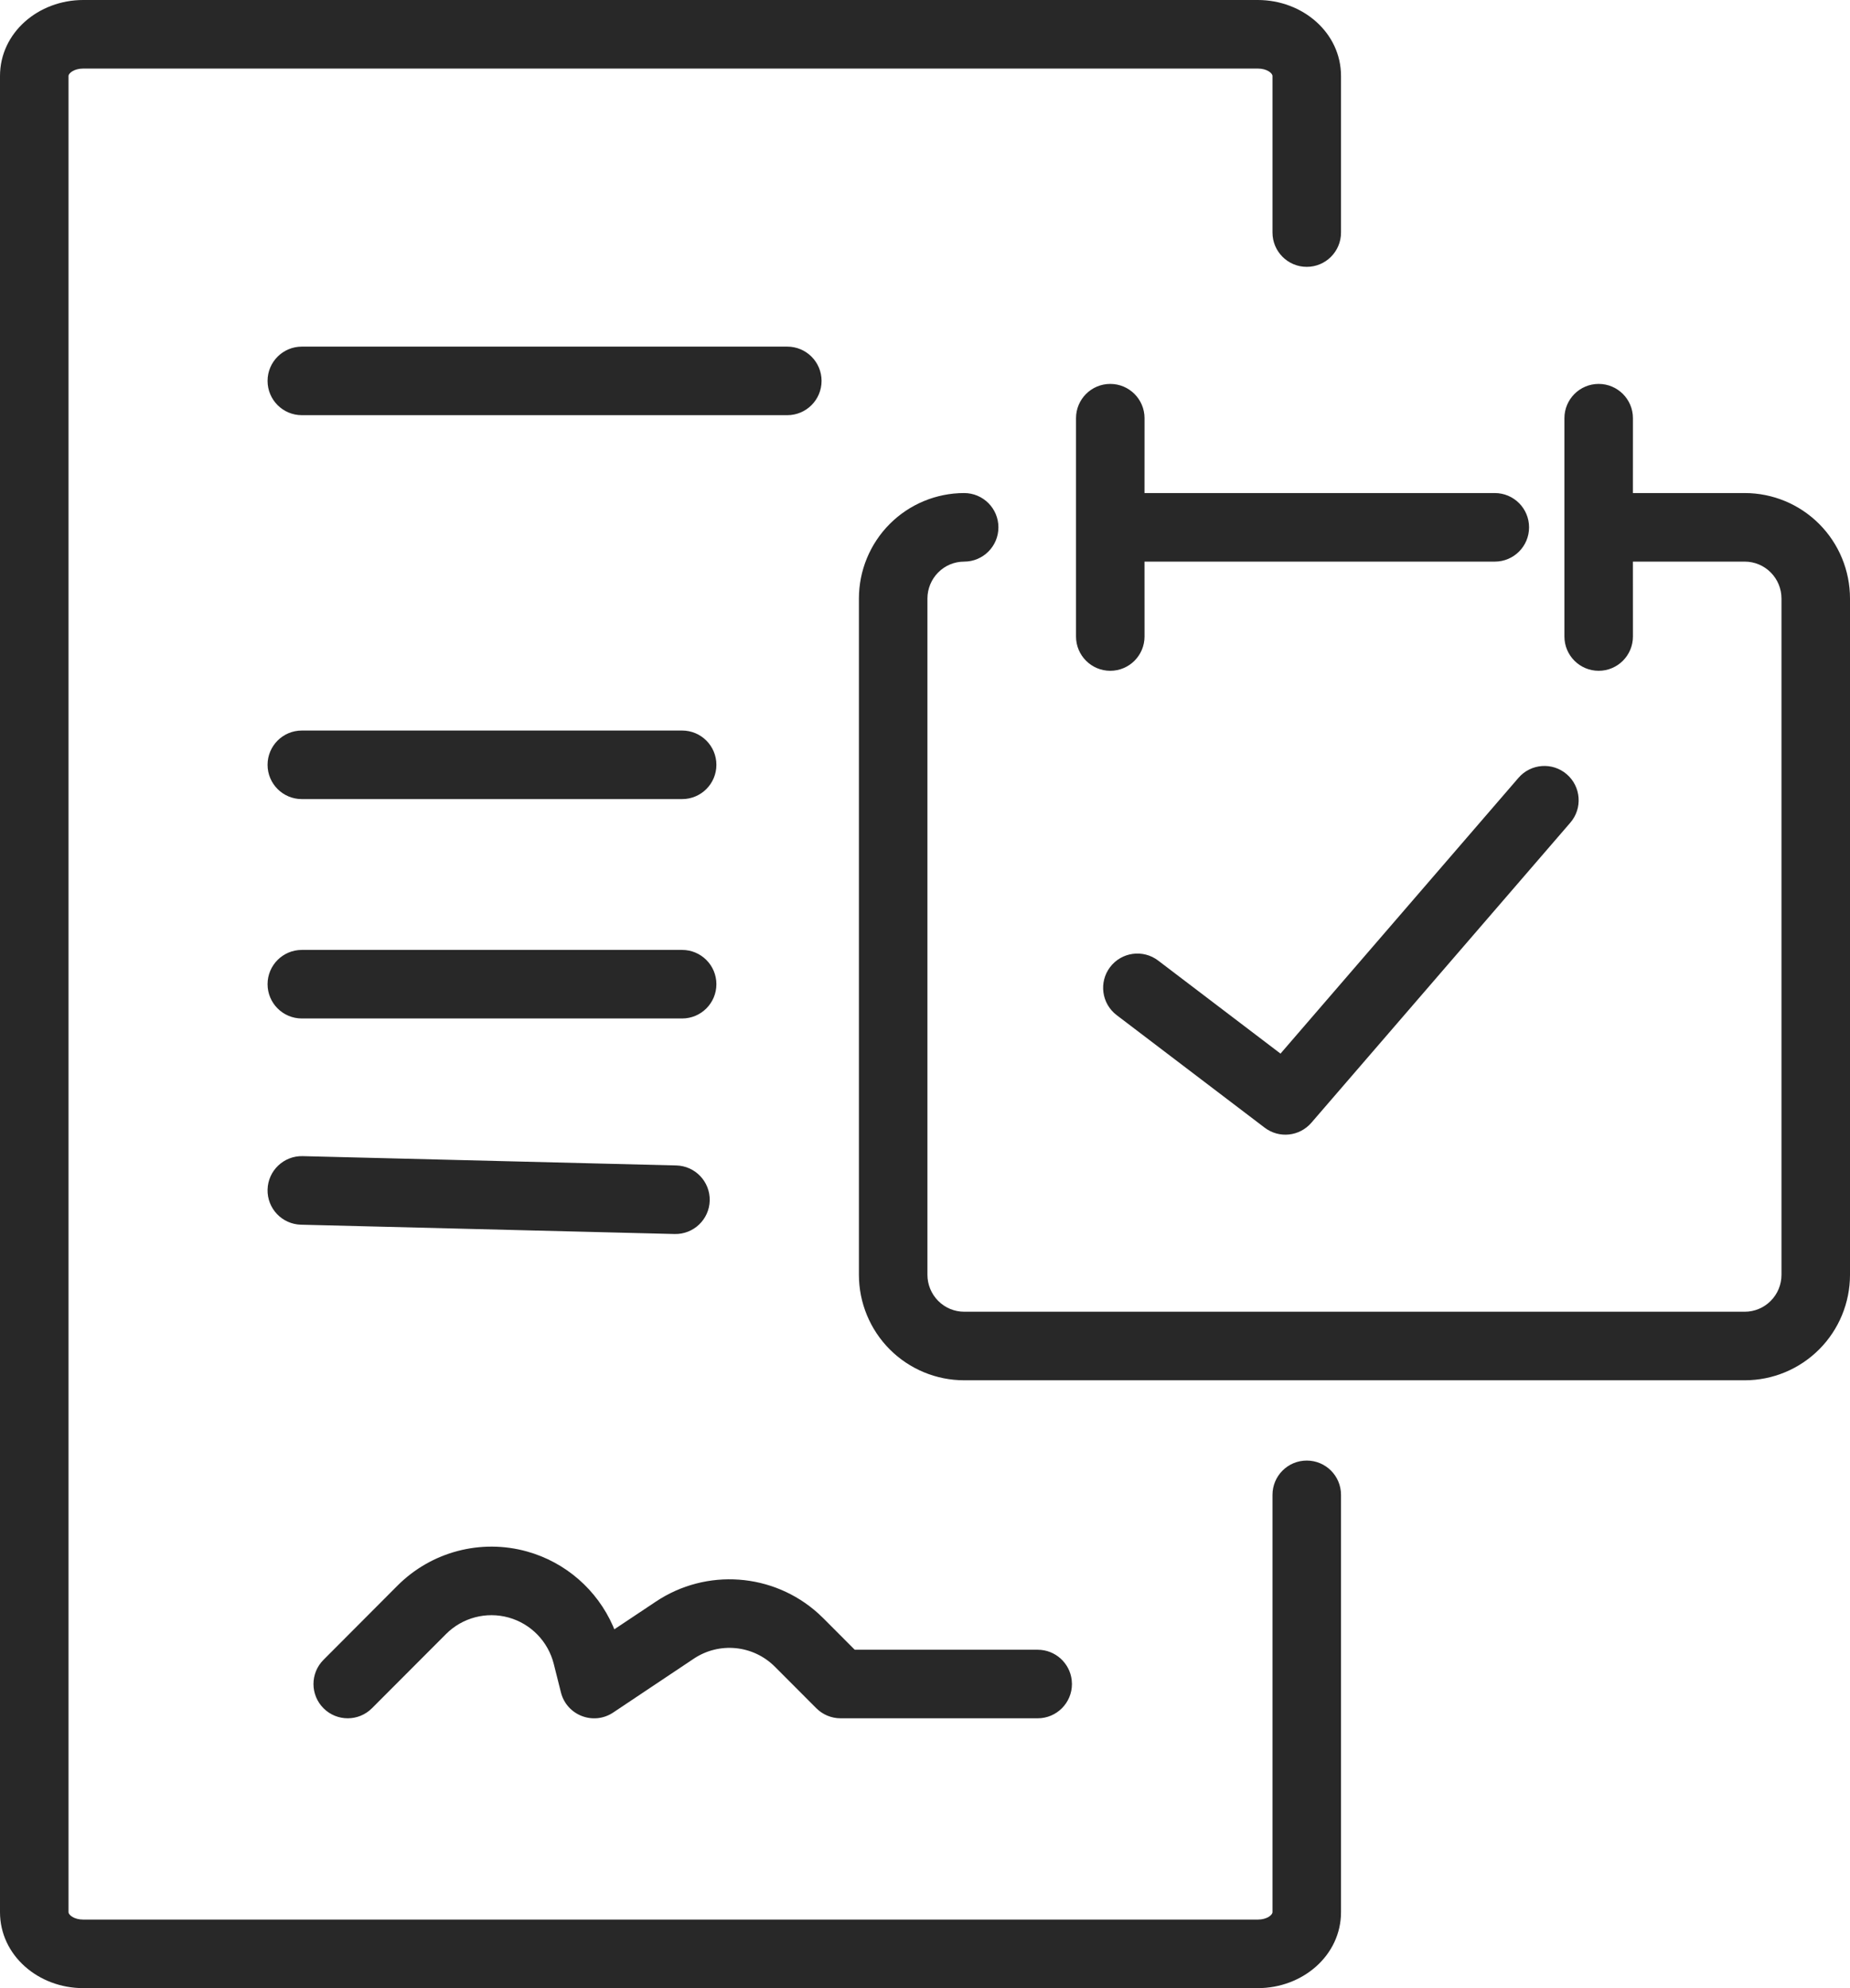 <?xml version="1.0" encoding="UTF-8"?>
<svg width="54px" height="58px" viewBox="0 0 54 58" version="1.1" xmlns="http://www.w3.org/2000/svg" xmlns:xlink="http://www.w3.org/1999/xlink">
    <title>e@1x</title>
    <g id="leasing-2" stroke="none" stroke-width="1" fill="none" fill-rule="evenodd">
        <g id="切图下载" transform="translate(-1125, -167)" fill="#282828" fill-rule="nonzero">
            <path d="M1161.714,167 C1163.023,167 1164.143,167.954 1164.143,169.217 L1164.143,173.785 C1164.143,174.337 1163.695,174.785 1163.143,174.785 C1162.591,174.785 1162.143,174.337 1162.143,173.785 L1162.143,169.217 C1162.143,169.136 1161.983,169 1161.714,169 L1127.429,169 C1127.16,169 1127,169.136 1127,169.217 L1127,222.783 C1127,222.864 1127.16,223 1127.429,223 L1161.714,223 C1161.983,223 1162.143,222.864 1162.143,222.783 L1162.143,210.609 C1162.143,210.056 1162.591,209.609 1163.143,209.609 C1163.695,209.609 1164.143,210.056 1164.143,210.609 L1164.143,222.783 C1164.143,224.046 1163.023,225 1161.714,225 L1127.429,225 C1126.12,225 1125,224.046 1125,222.783 L1125,169.217 C1125,167.954 1126.12,167 1127.429,167 L1161.714,167 Z M1140.381,212.261 C1141.514,212.576 1142.431,213.385 1142.894,214.441 L1142.931,214.532 L1144.141,213.726 C1145.62,212.738 1147.571,212.888 1148.88,214.065 L1149.034,214.211 L1149.949,215.128 L1155.289,215.128 C1155.802,215.128 1156.224,215.514 1156.282,216.011 L1156.289,216.128 C1156.289,216.68 1155.841,217.128 1155.289,217.128 L1149.535,217.128 C1149.27,217.128 1149.015,217.022 1148.827,216.834 L1147.619,215.624 C1146.986,214.99 1145.996,214.892 1145.251,215.389 L1142.898,216.96 C1142.323,217.344 1141.541,217.042 1141.373,216.372 L1141.165,215.546 C1141.001,214.888 1140.497,214.369 1139.845,214.188 C1139.194,214.008 1138.497,214.191 1138.019,214.67 L1135.858,216.834 C1135.468,217.225 1134.835,217.226 1134.444,216.836 C1134.053,216.446 1134.052,215.812 1134.443,215.422 L1136.603,213.257 C1137.591,212.268 1139.034,211.887 1140.381,212.261 Z M1171.664,178.2 C1172.216,178.2 1172.664,178.648 1172.664,179.2 L1172.663,181.384 L1175.929,181.384 C1176.744,181.384 1177.525,181.709 1178.101,182.286 C1178.677,182.863 1179,183.646 1179,184.461 L1179,204.19 C1179,205.005 1178.677,205.788 1178.101,206.365 C1177.525,206.942 1176.744,207.267 1175.929,207.267 L1153.143,207.267 C1152.328,207.267 1151.546,206.942 1150.97,206.365 C1150.395,205.788 1150.071,205.005 1150.071,204.19 L1150.071,184.461 C1150.071,183.646 1150.395,182.863 1150.97,182.286 C1151.546,181.709 1152.328,181.384 1153.143,181.384 C1153.695,181.384 1154.143,181.832 1154.143,182.384 C1154.143,182.937 1153.695,183.384 1153.143,183.384 C1152.859,183.384 1152.587,183.497 1152.386,183.699 C1152.185,183.901 1152.071,184.175 1152.071,184.461 L1152.071,204.19 C1152.071,204.476 1152.185,204.75 1152.386,204.952 C1152.587,205.154 1152.859,205.267 1153.143,205.267 L1175.929,205.267 C1176.212,205.267 1176.484,205.154 1176.685,204.952 C1176.887,204.75 1177,204.476 1177,204.19 L1177,184.461 C1177,184.175 1176.887,183.901 1176.685,183.699 C1176.484,183.497 1176.212,183.384 1175.929,183.384 L1172.663,183.384 L1172.664,185.569 C1172.664,186.121 1172.216,186.569 1171.664,186.569 C1171.112,186.569 1170.664,186.121 1170.664,185.569 L1170.664,179.2 C1170.664,178.648 1171.112,178.2 1171.664,178.2 Z M1133.834,200.728 L1144.741,201 C1145.293,201.014 1145.729,201.473 1145.716,202.025 C1145.702,202.577 1145.243,203.013 1144.691,203 L1133.785,202.728 C1133.232,202.714 1132.796,202.255 1132.81,201.703 C1132.824,201.151 1133.282,200.715 1133.834,200.728 Z M1170.733,189.588 C1171.151,189.949 1171.198,190.581 1170.837,190.999 L1163.277,199.755 C1162.931,200.155 1162.335,200.218 1161.915,199.898 L1157.594,196.614 C1157.155,196.28 1157.069,195.653 1157.403,195.213 C1157.738,194.773 1158.365,194.688 1158.805,195.022 L1162.377,197.737 L1169.323,189.692 C1169.684,189.274 1170.315,189.227 1170.733,189.588 Z M1144.911,194.712 C1145.463,194.712 1145.911,195.16 1145.911,195.712 C1145.911,196.264 1145.463,196.712 1144.911,196.712 L1133.81,196.712 C1133.257,196.712 1132.81,196.264 1132.81,195.712 C1132.81,195.16 1133.257,194.712 1133.81,194.712 L1144.911,194.712 Z M1144.911,188.312 C1145.463,188.312 1145.911,188.76 1145.911,189.312 C1145.911,189.864 1145.463,190.312 1144.911,190.312 L1133.81,190.312 C1133.257,190.312 1132.81,189.864 1132.81,189.312 C1132.81,188.76 1133.257,188.312 1133.81,188.312 L1144.911,188.312 Z M1157.408,178.2 C1157.96,178.2 1158.408,178.648 1158.408,179.2 L1158.407,181.384 L1168.632,181.384 C1169.185,181.384 1169.632,181.832 1169.632,182.384 C1169.632,182.937 1169.185,183.384 1168.632,183.384 L1158.407,183.384 L1158.408,185.569 C1158.408,186.121 1157.96,186.569 1157.408,186.569 C1156.855,186.569 1156.408,186.121 1156.408,185.569 L1156.408,179.2 C1156.408,178.648 1156.855,178.2 1157.408,178.2 Z M1147.981,177.112 C1148.533,177.112 1148.981,177.56 1148.981,178.112 C1148.981,178.664 1148.533,179.112 1147.981,179.112 L1133.81,179.112 C1133.257,179.112 1132.81,178.664 1132.81,178.112 C1132.81,177.56 1133.257,177.112 1133.81,177.112 L1147.981,177.112 Z" id="e"></path>
        </g>
    </g>
</svg>